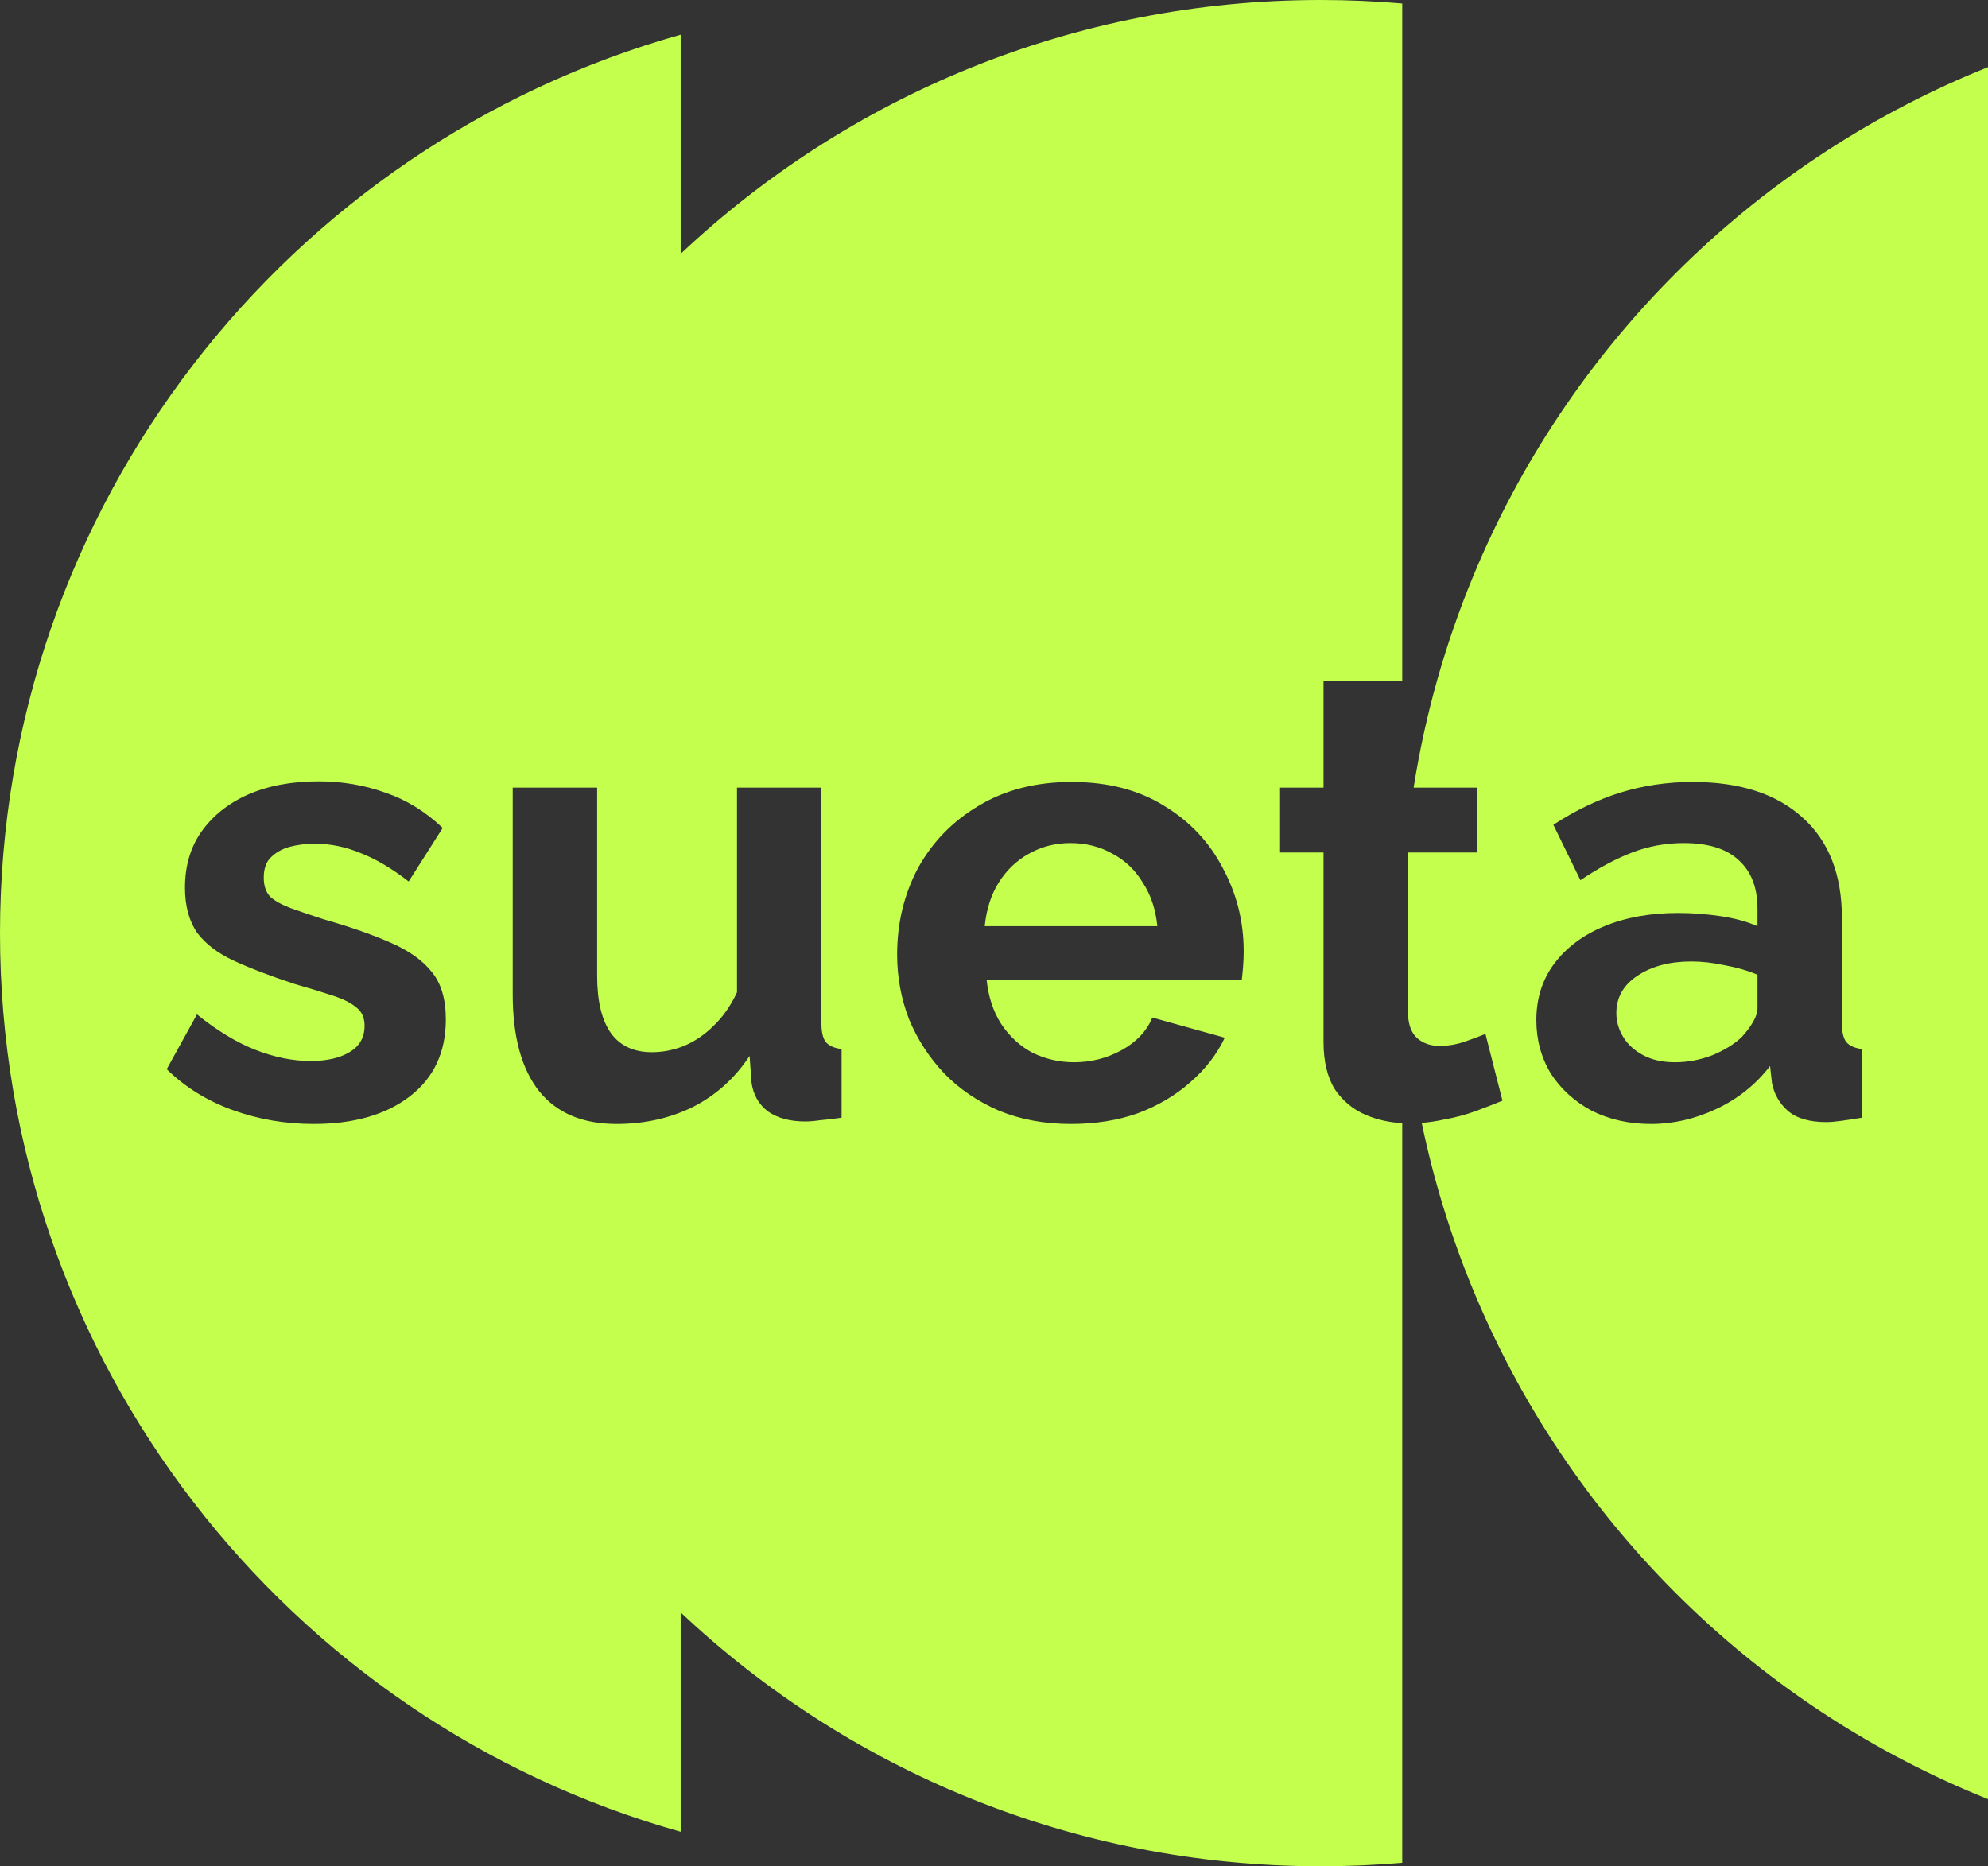<?xml version="1.0" encoding="UTF-8"?> <svg xmlns="http://www.w3.org/2000/svg" width="131" height="123" viewBox="0 0 131 123" fill="none"><rect x="0" y="0" width="131" height="123" fill="#333333" stroke="none"/> <path fill-rule="evenodd" clip-rule="evenodd" d="M87.023 0C88.835 0 90.628 0.078 92.4 0.232V44.854H87.214V51.911H84.349V56.187H87.214V68.682C87.214 69.955 87.463 70.992 87.961 71.795C88.487 72.57 89.179 73.137 90.037 73.497C90.765 73.802 91.552 73.978 92.4 74.024V122.768C90.628 122.922 88.835 123 87.023 123C70.701 123 55.864 116.643 44.853 106.27V120.725C18.975 113.463 0 89.7 0 61.506C0 33.312 18.975 9.549 44.853 2.287V16.729C55.864 6.357 70.701 0 87.023 0ZM93.684 74.005C94.466 77.771 95.602 81.464 97.081 85.035C100.172 92.496 104.703 99.276 110.415 104.986C116.126 110.698 122.906 115.228 130.369 118.319C130.579 118.406 130.789 118.491 131 118.575V4.424C130.789 4.509 130.579 4.594 130.369 4.681C122.906 7.772 116.126 12.302 110.415 18.013C104.703 23.724 100.172 30.503 97.081 37.965C95.222 42.453 93.905 47.135 93.151 51.911H97.344V56.187H92.777V66.814C92.805 67.561 93.013 68.1 93.4 68.433C93.788 68.765 94.272 68.931 94.853 68.931C95.434 68.931 96.002 68.834 96.555 68.64C97.109 68.446 97.552 68.28 97.884 68.142L99.005 72.542C98.534 72.736 97.967 72.957 97.303 73.206C96.638 73.455 95.919 73.649 95.144 73.787C94.663 73.894 94.176 73.967 93.684 74.005ZM15.346 73.165C17.034 73.774 18.805 74.078 20.66 74.078C23.317 74.078 25.434 73.469 27.012 72.252C28.59 71.034 29.378 69.346 29.378 67.187C29.378 65.859 29.074 64.821 28.465 64.074C27.856 63.299 26.943 62.649 25.725 62.123C24.535 61.597 23.068 61.085 21.324 60.587C20.466 60.31 19.733 60.061 19.124 59.84C18.542 59.618 18.1 59.369 17.795 59.093C17.518 58.788 17.38 58.373 17.38 57.847C17.38 57.266 17.532 56.823 17.837 56.519C18.169 56.187 18.584 55.952 19.082 55.813C19.608 55.675 20.162 55.605 20.743 55.605C21.767 55.605 22.777 55.813 23.774 56.228C24.77 56.616 25.822 57.238 26.929 58.096L29.171 54.568C28.036 53.489 26.777 52.714 25.393 52.243C24.009 51.745 22.542 51.496 20.992 51.496C19.221 51.496 17.671 51.787 16.342 52.368C15.041 52.949 14.017 53.765 13.27 54.817C12.55 55.841 12.19 57.072 12.19 58.511C12.19 59.701 12.453 60.684 12.979 61.459C13.533 62.206 14.349 62.829 15.429 63.327C16.508 63.825 17.851 64.337 19.456 64.863C20.425 65.139 21.241 65.388 21.905 65.61C22.597 65.831 23.123 66.094 23.483 66.398C23.843 66.675 24.023 67.076 24.023 67.602C24.023 68.377 23.691 68.958 23.026 69.346C22.39 69.733 21.532 69.927 20.452 69.927C19.29 69.927 18.072 69.678 16.799 69.18C15.553 68.682 14.28 67.907 12.979 66.855L10.986 70.467C12.204 71.657 13.657 72.556 15.346 73.165ZM33.785 51.911V65.527C33.785 68.322 34.366 70.453 35.529 71.919C36.691 73.359 38.393 74.078 40.635 74.078C42.462 74.078 44.137 73.704 45.659 72.957C47.181 72.182 48.427 71.061 49.395 69.595L49.52 71.338C49.631 72.141 49.991 72.777 50.599 73.248C51.236 73.691 52.053 73.912 53.049 73.912C53.353 73.912 53.686 73.884 54.045 73.829C54.433 73.801 54.903 73.746 55.457 73.663V69.138C54.986 69.083 54.641 68.931 54.419 68.682C54.225 68.433 54.128 68.017 54.128 67.436V51.911H48.565V65.402C48.15 66.288 47.638 67.021 47.029 67.602C46.448 68.183 45.797 68.626 45.078 68.931C44.386 69.207 43.68 69.346 42.96 69.346C41.77 69.346 40.871 68.931 40.262 68.1C39.653 67.243 39.348 65.983 39.348 64.323V51.911H33.785ZM65.843 73.206C67.255 73.787 68.832 74.078 70.576 74.078C72.181 74.078 73.648 73.843 74.977 73.372C76.305 72.874 77.454 72.196 78.423 71.338C79.419 70.481 80.18 69.498 80.706 68.391L75.932 67.063C75.572 67.948 74.894 68.668 73.897 69.221C72.929 69.747 71.891 70.01 70.784 70.01C69.815 70.01 68.901 69.802 68.043 69.387C67.213 68.945 66.521 68.308 65.968 67.478C65.442 66.647 65.124 65.679 65.013 64.572H81.827C81.855 64.351 81.882 64.074 81.91 63.742C81.938 63.382 81.952 63.036 81.952 62.704C81.952 60.739 81.495 58.913 80.582 57.224C79.696 55.509 78.409 54.139 76.721 53.115C75.032 52.063 72.998 51.537 70.618 51.537C68.265 51.537 66.217 52.063 64.473 53.115C62.757 54.139 61.428 55.509 60.487 57.224C59.574 58.94 59.117 60.836 59.117 62.911C59.117 64.406 59.38 65.831 59.906 67.187C60.46 68.516 61.235 69.706 62.231 70.757C63.227 71.781 64.431 72.597 65.843 73.206ZM76.264 61.044H64.888C64.999 59.937 65.303 58.982 65.802 58.179C66.327 57.349 66.992 56.712 67.794 56.27C68.625 55.799 69.538 55.564 70.534 55.564C71.559 55.564 72.486 55.799 73.316 56.27C74.147 56.712 74.811 57.349 75.309 58.179C75.835 58.982 76.153 59.937 76.264 61.044ZM102.4 63.534C101.625 64.586 101.238 65.817 101.238 67.229C101.238 68.529 101.556 69.706 102.193 70.757C102.857 71.781 103.756 72.597 104.891 73.206C106.054 73.787 107.355 74.078 108.794 74.078C110.261 74.078 111.7 73.746 113.112 73.082C114.523 72.418 115.7 71.477 116.64 70.259L116.765 71.38C116.904 72.099 117.249 72.708 117.804 73.206C118.384 73.704 119.229 73.954 120.336 73.954C120.612 73.954 120.945 73.926 121.332 73.871C121.747 73.815 122.204 73.746 122.702 73.663V69.138C122.232 69.083 121.885 68.931 121.665 68.682C121.471 68.433 121.373 68.017 121.373 67.436V60.504C121.373 57.626 120.502 55.412 118.758 53.862C117.042 52.312 114.634 51.537 111.535 51.537C109.873 51.537 108.283 51.773 106.759 52.243C105.265 52.714 103.799 53.419 102.359 54.36L104.144 58.013C105.334 57.211 106.469 56.602 107.549 56.187C108.628 55.772 109.762 55.564 110.953 55.564C112.559 55.564 113.762 55.938 114.565 56.685C115.395 57.432 115.811 58.498 115.811 59.881V61.044C115.118 60.739 114.302 60.518 113.361 60.379C112.42 60.241 111.492 60.172 110.579 60.172C108.752 60.172 107.133 60.462 105.722 61.044C104.311 61.625 103.203 62.455 102.4 63.534ZM115.519 67.353C115.326 67.685 115.077 68.017 114.772 68.35C114.274 68.82 113.624 69.221 112.821 69.553C112.018 69.858 111.202 70.01 110.371 70.01C109.569 70.01 108.877 69.858 108.296 69.553C107.715 69.249 107.271 68.848 106.967 68.35C106.662 67.851 106.51 67.326 106.51 66.772C106.51 65.748 106.967 64.932 107.88 64.323C108.822 63.686 110.012 63.368 111.451 63.368C112.143 63.368 112.876 63.451 113.651 63.617C114.427 63.756 115.146 63.963 115.811 64.24V66.44C115.811 66.717 115.714 67.021 115.519 67.353Z" fill="#C4FF4E"></path> </svg> 